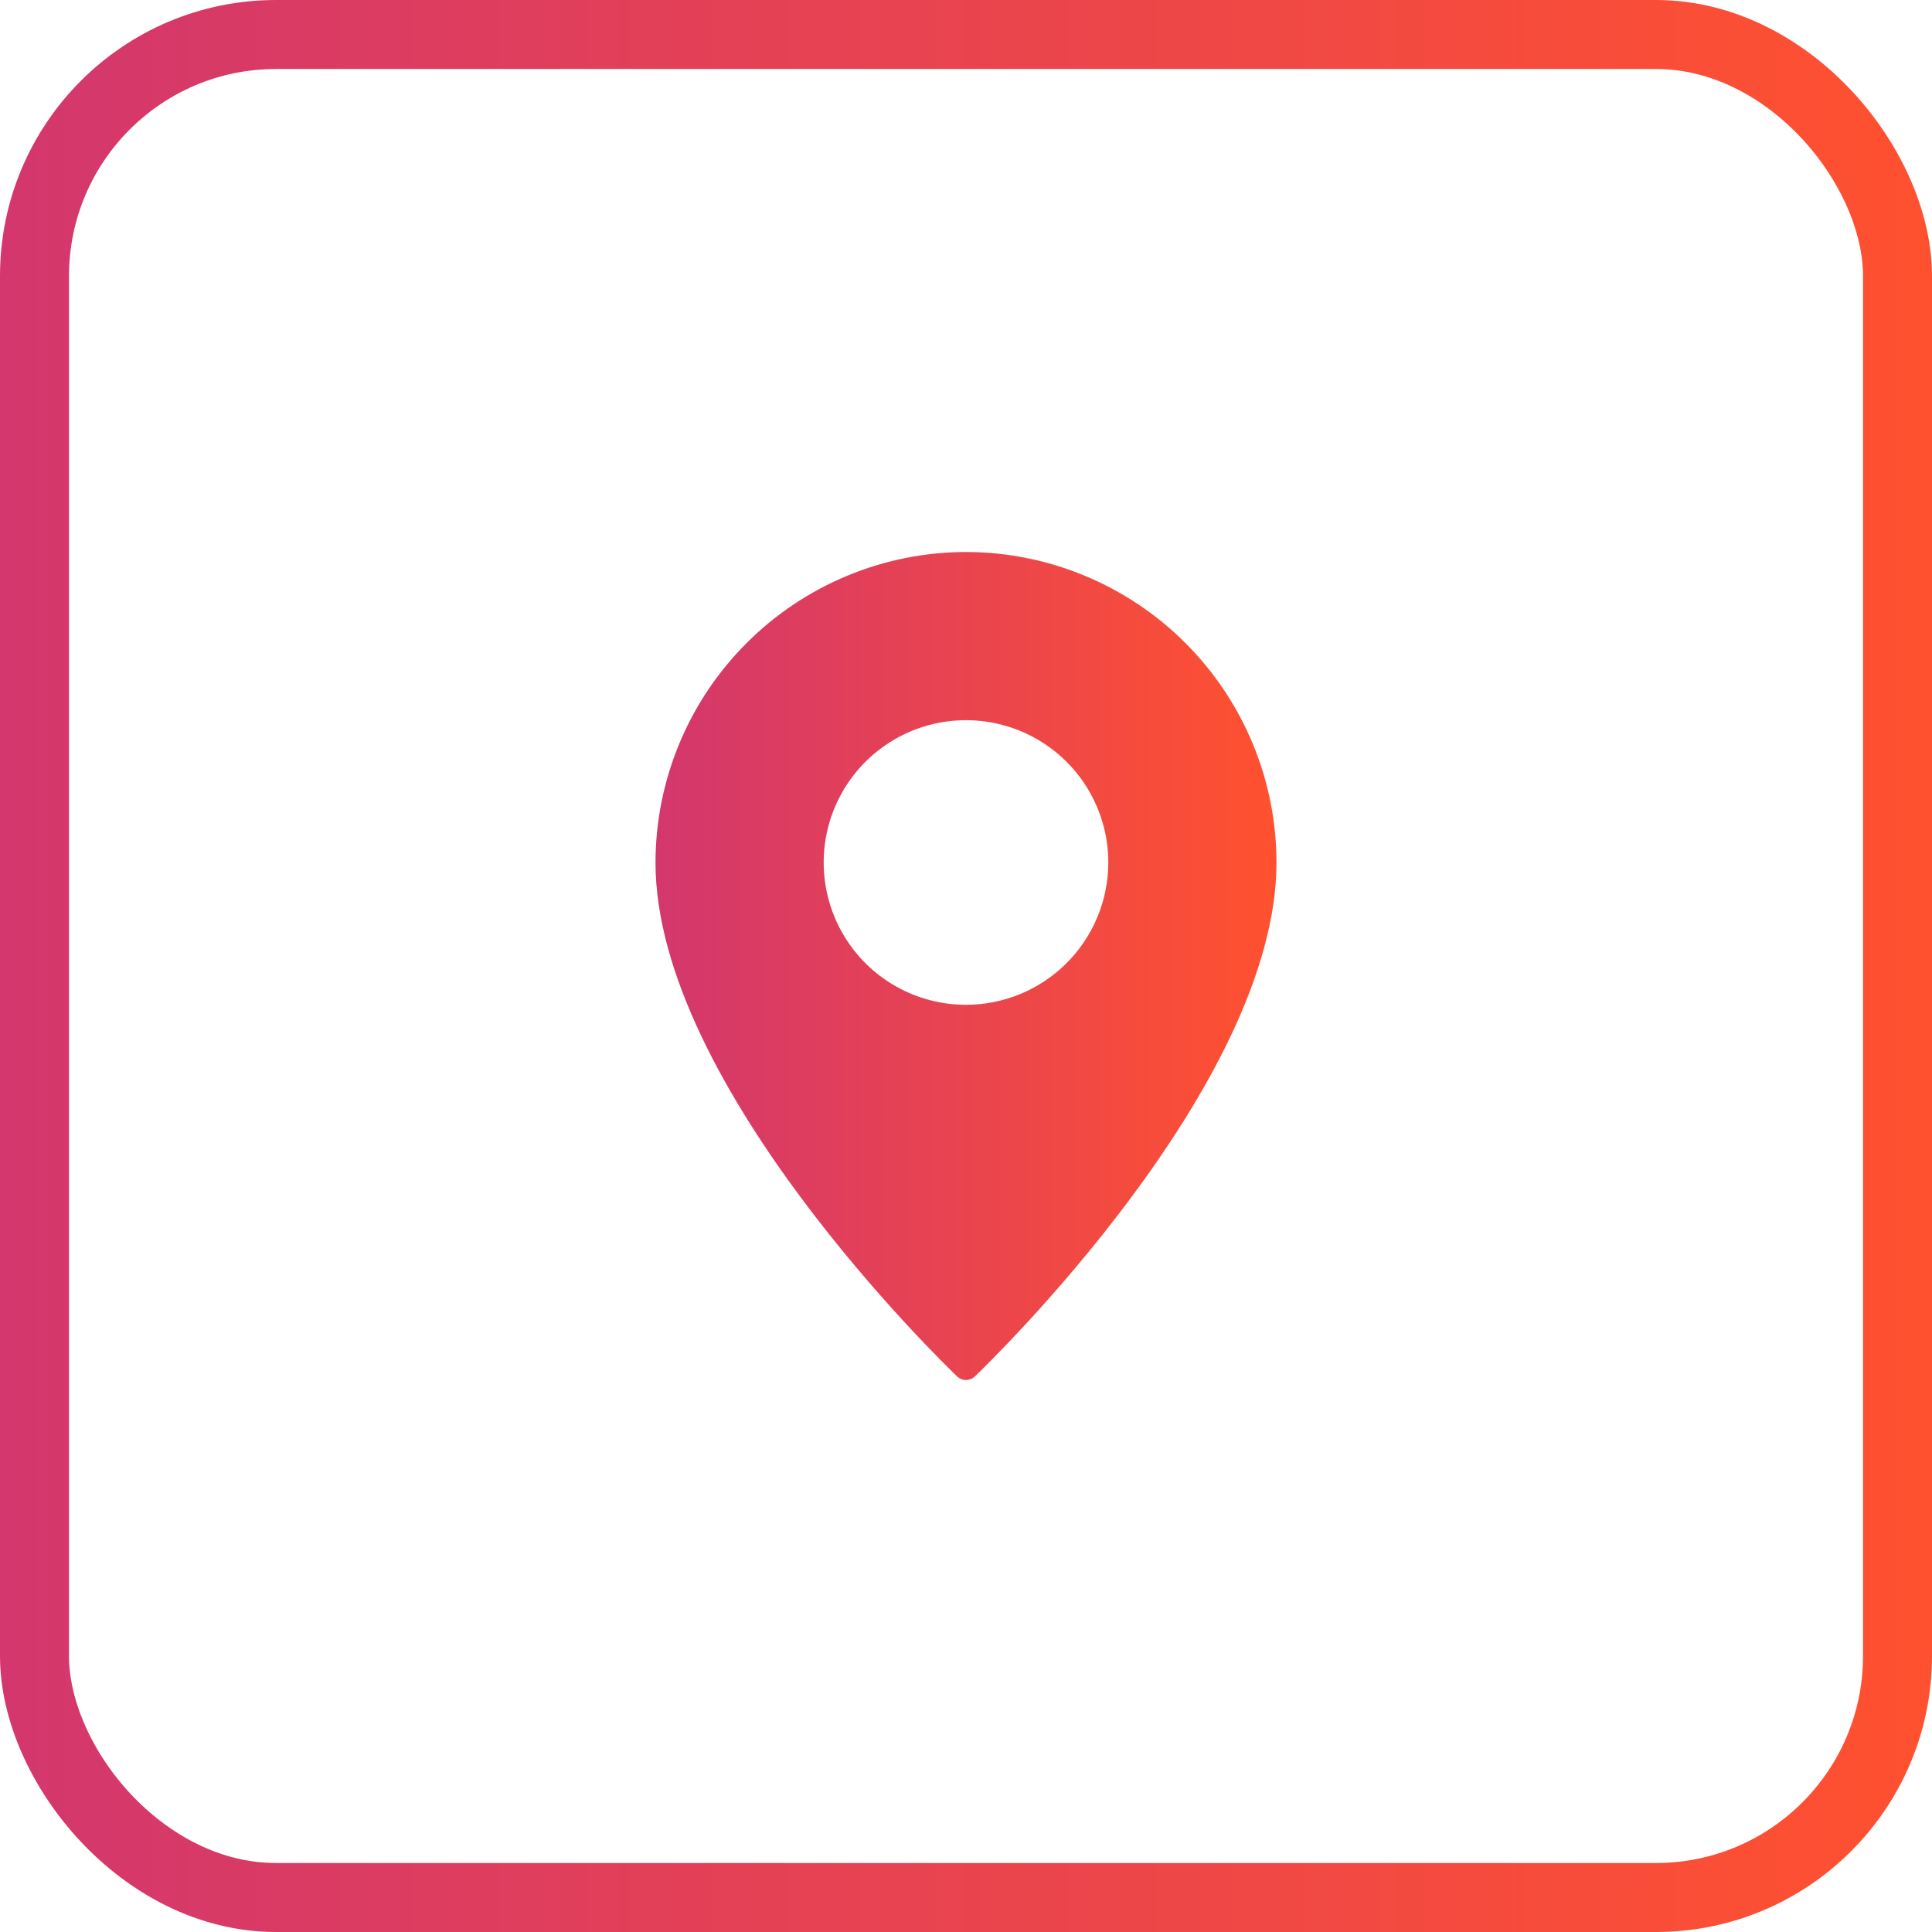 <?xml version="1.0" encoding="UTF-8"?>
<svg xmlns="http://www.w3.org/2000/svg" width="56" height="56" viewBox="0 0 56 56" fill="none">
  <rect x="1" y="1" width="54" height="54" rx="7" stroke="url(#paint0_linear_20038_205)" stroke-width="2"></rect>
  <g clip-path="url(#clip0_20038_205)">
    <path d="M28 16C25.614 16.003 23.327 16.952 21.64 18.64C19.952 20.327 19.003 22.614 19 25C19 31.461 27.385 39.554 27.741 39.895C27.811 39.962 27.903 40 28 40C28.097 40 28.189 39.962 28.259 39.895C28.615 39.554 37 31.461 37 25C36.997 22.614 36.048 20.327 34.361 18.64C32.673 16.952 30.386 16.003 28 16ZM28 29.125C27.184 29.125 26.387 28.883 25.708 28.43C25.03 27.977 24.501 27.332 24.189 26.579C23.877 25.825 23.795 24.995 23.954 24.195C24.113 23.395 24.506 22.66 25.083 22.083C25.66 21.506 26.395 21.113 27.195 20.954C27.995 20.795 28.825 20.877 29.579 21.189C30.332 21.501 30.977 22.03 31.43 22.708C31.883 23.387 32.125 24.184 32.125 25C32.124 26.094 31.689 27.143 30.916 27.916C30.143 28.689 29.094 29.124 28 29.125Z" fill="url(#paint1_linear_20038_205)"></path>
  </g>
  <defs>
    <linearGradient id="paint0_linear_20038_205" x1="0" y1="28" x2="56" y2="28" gradientUnits="userSpaceOnUse">
      <stop stop-color="#D3376D"></stop>
      <stop offset="0.427" stop-color="#E64253"></stop>
      <stop offset="1" stop-color="#FF512F"></stop>
    </linearGradient>
    <linearGradient id="paint1_linear_20038_205" x1="19" y1="28" x2="37" y2="28" gradientUnits="userSpaceOnUse">
      <stop stop-color="#D3376D"></stop>
      <stop offset="0.427" stop-color="#E64253"></stop>
      <stop offset="1" stop-color="#FF512F"></stop>
    </linearGradient>
    <clipPath id="clip0_20038_205">
      <rect width="24" height="24" fill="white" transform="translate(16 16)"></rect>
    </clipPath>
  </defs>
</svg>
